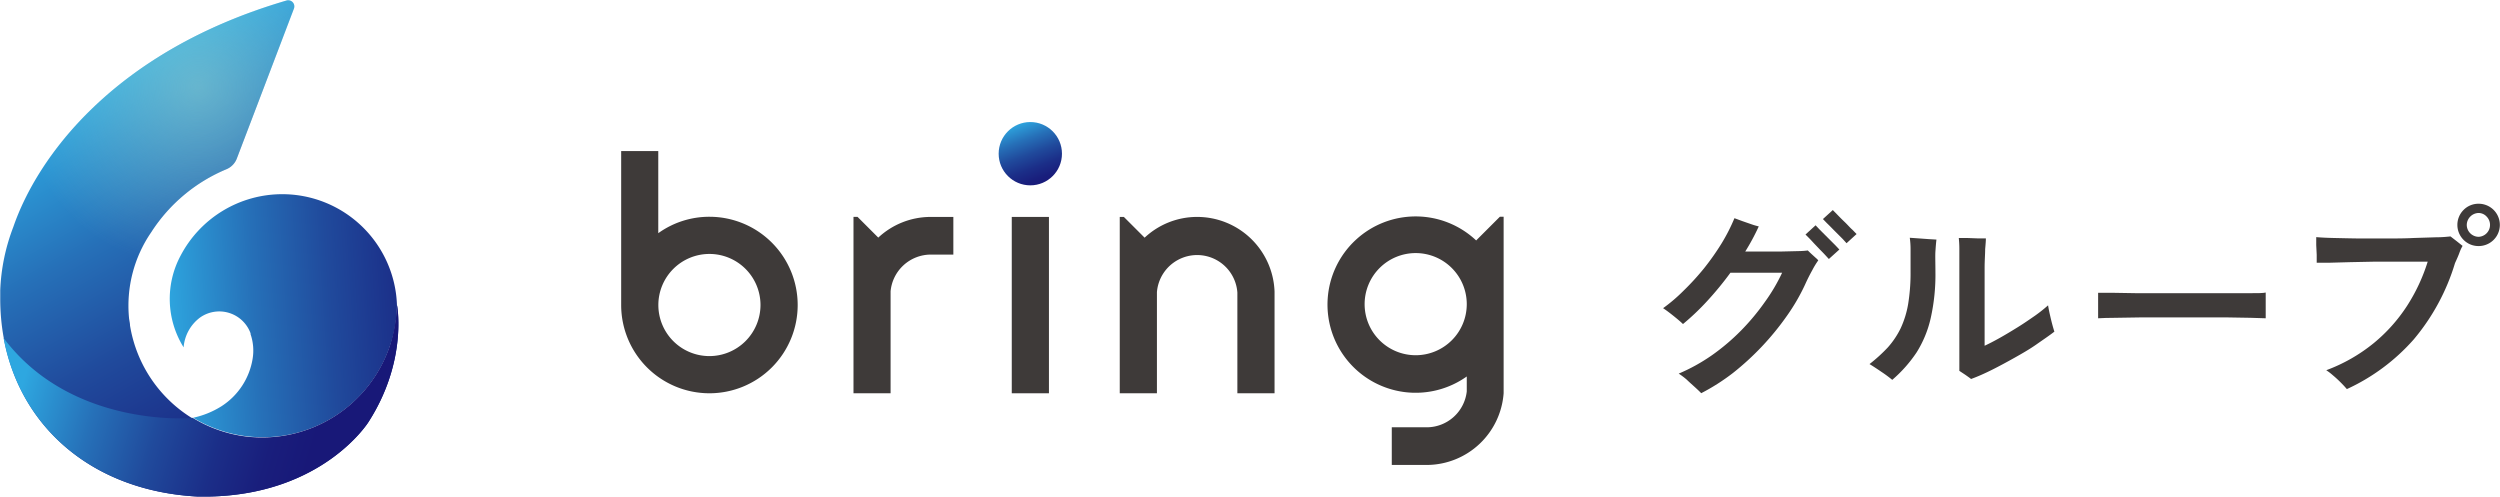 <svg xmlns="http://www.w3.org/2000/svg" xmlns:xlink="http://www.w3.org/1999/xlink" viewBox="0 0 316.7 62.92"><defs><style>.cls-1{fill:url(#名称未設定グラデーション_372);}.cls-2{fill:url(#名称未設定グラデーション_372-2);}.cls-3{fill:url(#名称未設定グラデーション_372-3);}.cls-4{fill:url(#名称未設定グラデーション_461);}.cls-5{fill:url(#名称未設定グラデーション_372-4);}.cls-6{fill:url(#名称未設定グラデーション_372-5);}.cls-7{fill:#3e3a39;}</style><linearGradient id="名称未設定グラデーション_372" x1="21.13" y1="40.9" x2="64.24" y2="38.05" gradientUnits="userSpaceOnUse"><stop offset="0" stop-color="#2ea7e0"/><stop offset="0.03" stop-color="#2da0db"/><stop offset="0.26" stop-color="#2670b8"/><stop offset="0.48" stop-color="#204a9c"/><stop offset="0.69" stop-color="#1b2e88"/><stop offset="0.86" stop-color="#191e7c"/><stop offset="1" stop-color="#181878"/></linearGradient><linearGradient id="名称未設定グラデーション_372-2" x1="29.54" y1="2.4" x2="60.49" y2="56.38" xlink:href="#名称未設定グラデーション_372"/><linearGradient id="名称未設定グラデーション_372-3" x1="12.59" y1="12.12" x2="43.54" y2="66.1" xlink:href="#名称未設定グラデーション_372"/><radialGradient id="名称未設定グラデーション_461" cx="25.03" cy="11.03" r="22.91" gradientUnits="userSpaceOnUse"><stop offset="0.01" stop-color="#a0d5ca" stop-opacity="0.5"/><stop offset="1" stop-color="#a0d5ca" stop-opacity="0"/></radialGradient><linearGradient id="名称未設定グラデーション_372-4" x1="5.03" y1="41.41" x2="41.06" y2="52.31" xlink:href="#名称未設定グラデーション_372"/><linearGradient id="名称未設定グラデーション_372-5" x1="129.05" y1="15.58" x2="132.13" y2="23.7" xlink:href="#名称未設定グラデーション_372"/></defs><g id="レイヤー_2" data-name="レイヤー 2"><g id="レイヤー_1-2" data-name="レイヤー 1"><path class="cls-1" d="M35.76,24.6a14.54,14.54,0,0,0-12.9,7.82A11.6,11.6,0,0,0,23.26,44a5.22,5.22,0,0,1,2.09-3.78,4.22,4.22,0,0,1,6.39,2,.49.49,0,0,1,0,.11A6.39,6.39,0,0,1,32,45.46a8.82,8.82,0,0,1-3.94,6,11.08,11.08,0,0,1-3.59,1.46A17,17,0,0,0,50.29,38.77,14.54,14.54,0,0,0,35.76,24.6Z"/><path class="cls-2" d="M50.3,38.19c0,.27,0,.53,0,.79,0-.2,0-.39,0-.59S50.3,38.26,50.3,38.19Z"/><path class="cls-3" d="M49.41,43.77a17,17,0,0,1-32.94-2.54c0-.32-.1-.64-.13-1a16.44,16.44,0,0,1,2.81-10.8,20.88,20.88,0,0,1,9.55-8A2.38,2.38,0,0,0,30,20.08l7.24-19a.78.78,0,0,0-1-1C14.33,6.53,4.69,20,1.68,28.77a25,25,0,0,0-1.65,8c0,.67,0,1,0,1C0,51.7,9.88,62.09,25,62.9c.46,0,1.08,0,1.54,0,14.43-.3,20.13-9.43,20.13-9.43,5-7.8,3.63-14.81,3.63-14.81A19.82,19.82,0,0,1,49.41,43.77Z"/><path class="cls-4" d="M50.3,38.19c0,.27,0,.53,0,.79,0-.2,0-.39,0-.59S50.3,38.26,50.3,38.19Z"/><path class="cls-4" d="M49.41,43.77a17,17,0,0,1-32.94-2.54c0-.32-.1-.64-.13-1a16.44,16.44,0,0,1,2.81-10.8,20.88,20.88,0,0,1,9.55-8A2.38,2.38,0,0,0,30,20.08l7.24-19a.78.78,0,0,0-1-1C14.33,6.53,4.69,20,1.68,28.77a25,25,0,0,0-1.65,8c0,.67,0,1,0,1C0,51.7,9.88,62.09,25,62.9c.46,0,1.08,0,1.54,0,14.43-.3,20.13-9.43,20.13-9.43,5-7.8,3.63-14.81,3.63-14.81A19.82,19.82,0,0,1,49.41,43.77Z"/><path class="cls-5" d="M25,62.9c.46,0,1.08,0,1.54,0,14.43-.3,20.13-9.43,20.13-9.43C51.49,46,50.38,39.17,50.3,38.72c0,.08,0,.17,0,.26,0-.1,0-.2,0-.29h0a19.82,19.82,0,0,1-.88,5.09A17.14,17.14,0,0,1,31.22,55.31a16.89,16.89,0,0,1-6.82-2.38C24.15,53,9,54.21.45,42.81,2.54,54.13,11.76,62.19,25,62.9Z"/><circle class="cls-6" cx="130.52" cy="19.47" r="4.01"/><path class="cls-7" d="M89.87,27.46a11.08,11.08,0,0,0-6.48,2.08V19.14h-4.7V38.51h0v.13A11.18,11.18,0,1,0,89.87,27.46Zm0,17.65a6.47,6.47,0,1,1,6.47-6.47A6.48,6.48,0,0,1,89.87,45.11Z"/><path class="cls-7" d="M117.91,27.48h-.07a9.74,9.74,0,0,0-6.58,2.62l-2.63-2.63h-.51V49.82h4.7V36.9a5.13,5.13,0,0,1,5.09-4.65h2.86V27.48Z"/><rect class="cls-7" x="128.17" y="27.48" width="4.71" height="22.34"/><path class="cls-7" d="M151.62,27.48A9.72,9.72,0,0,0,145,30.11l-2.63-2.63h-.52V49.82h4.71V37a5.11,5.11,0,0,1,10.19.06V49.82h4.71V36.94h0A9.81,9.81,0,0,0,151.62,27.48Z"/><path class="cls-7" d="M190,27.46l-3,3a11.17,11.17,0,1,0-1.19,17.23v1.89a5.11,5.11,0,0,1-5.07,4.55h-4.43v4.77h4.5a9.8,9.8,0,0,0,9.67-9.09h0V27.46ZM179.33,45a6.47,6.47,0,1,1,6.48-6.47A6.47,6.47,0,0,1,179.33,45Z"/><path class="cls-7" d="M215.51,49.81c-.16-.17-.41-.41-.76-.73s-.71-.63-1.09-1a9.35,9.35,0,0,0-1-.75A23.15,23.15,0,0,0,216.87,45a27.06,27.06,0,0,0,3.7-3.14,28.82,28.82,0,0,0,3-3.6,22.9,22.9,0,0,0,2.19-3.71h-6.55a40.93,40.93,0,0,1-2.93,3.57,30.74,30.74,0,0,1-3.08,2.93c-.33-.32-.75-.67-1.25-1.07s-.92-.71-1.27-.94a20.83,20.83,0,0,0,2.6-2.22A32.45,32.45,0,0,0,215.86,34a32.11,32.11,0,0,0,2.24-3.18,23.32,23.32,0,0,0,1.62-3.18l1,.37,1.15.4a8.16,8.16,0,0,0,.93.27,27.8,27.8,0,0,1-1.71,3.18h2.25q1.23,0,2.43,0l2.08-.05a11.51,11.51,0,0,0,1.17-.08c.08.09.22.22.41.4l.56.51a2.88,2.88,0,0,1,.35.34,10.19,10.19,0,0,0-.76,1.25c-.31.55-.61,1.15-.9,1.79a25,25,0,0,1-2.32,4,34.41,34.41,0,0,1-6.83,7.23A26.3,26.3,0,0,1,215.51,49.81Zm16.17-17-.35-.38q-.3-.33-.72-.75l-.83-.87c-.27-.3-.51-.55-.71-.75l-.35-.35L230,28.54l.51.54,1,1,1,1,.5.53Zm2.24-2-.48-.53-1-1c-.38-.38-.7-.72-1-1l-.51-.53,1.25-1.14.51.52c.28.29.61.63,1,1s.69.74,1,1l.5.52Z"/><path class="cls-7" d="M239.71,48.12a15.71,15.71,0,0,0-1.35-1q-.83-.57-1.53-1A19.9,19.9,0,0,0,239.16,44a10.73,10.73,0,0,0,1.61-2.4,12.09,12.09,0,0,0,.95-3.06,24.59,24.59,0,0,0,.31-4.13c0-1.25,0-2.19,0-2.82a10.08,10.08,0,0,0-.1-1.47l1.14.08,1.24.09,1,.06c-.05.38-.09.88-.13,1.48s0,1.49,0,2.63a25.07,25.07,0,0,1-.6,5.85,13.91,13.91,0,0,1-1.79,4.34A17,17,0,0,1,239.71,48.12Zm10-.1c-.2-.16-.46-.34-.76-.55l-.74-.49V34c0-1,0-1.79,0-2.47s-.05-1.13-.07-1.38l1.09,0,1.34.05,1,0q0,.39-.09,1.35c0,.64-.07,1.45-.07,2.42v9.83c.54-.25,1.18-.58,1.93-1s1.51-.88,2.3-1.37,1.52-1,2.2-1.47a18.84,18.84,0,0,0,1.61-1.28c.05.32.12.69.22,1.13s.2.87.31,1.28.2.71.27.92c-.64.5-1.39,1-2.26,1.61s-1.79,1.14-2.77,1.69-1.94,1.07-2.88,1.54S250.52,47.71,249.72,48Z"/><path class="cls-7" d="M265.79,40.32q0-.36,0-1V38.09q0-.63,0-1c.33,0,.92,0,1.76,0l3,.05,3.76,0h4c1.34,0,2.6,0,3.79,0l3.08,0c.86,0,1.48,0,1.84-.08,0,.22,0,.54,0,1s0,.84,0,1.26,0,.75,0,1l-1.91-.06-2.94-.05c-1.12,0-2.31,0-3.56,0h-3.81c-1.28,0-2.51,0-3.67,0l-3.13.05C267.06,40.26,266.33,40.29,265.79,40.32Z"/><path class="cls-7" d="M297.3,49.29c-.19-.22-.44-.5-.76-.82s-.65-.63-1-.92a7.19,7.19,0,0,0-.85-.65,21.18,21.18,0,0,0,6-3.42,20.65,20.65,0,0,0,4.24-4.74,22.91,22.91,0,0,0,2.61-5.59c-.31,0-.82,0-1.52,0l-2.44,0-2.9,0-2.94.06-2.55.07-1.71,0c0-.26,0-.6,0-1l-.06-1.24c0-.4,0-.73,0-1,.57.05,1.33.09,2.28.11s2,.05,3.13.06,2.31,0,3.5,0,2.32,0,3.4-.06l2.86-.09c.83,0,1.44-.07,1.84-.11l.79.61.74.59a5.14,5.14,0,0,0-.4.87c-.13.36-.32.79-.56,1.31A27.13,27.13,0,0,1,305.77,43,25.4,25.4,0,0,1,297.3,49.29ZM314,31.17a2.64,2.64,0,0,1-1.91-.78,2.68,2.68,0,0,1,0-3.8,2.64,2.64,0,0,1,1.91-.78,2.68,2.68,0,1,1,0,5.36ZM314,30a1.51,1.51,0,0,0,1-2.57,1.4,1.4,0,0,0-1-.45,1.54,1.54,0,0,0-1.51,1.51A1.52,1.52,0,0,0,314,30Z"/></g></g></svg>